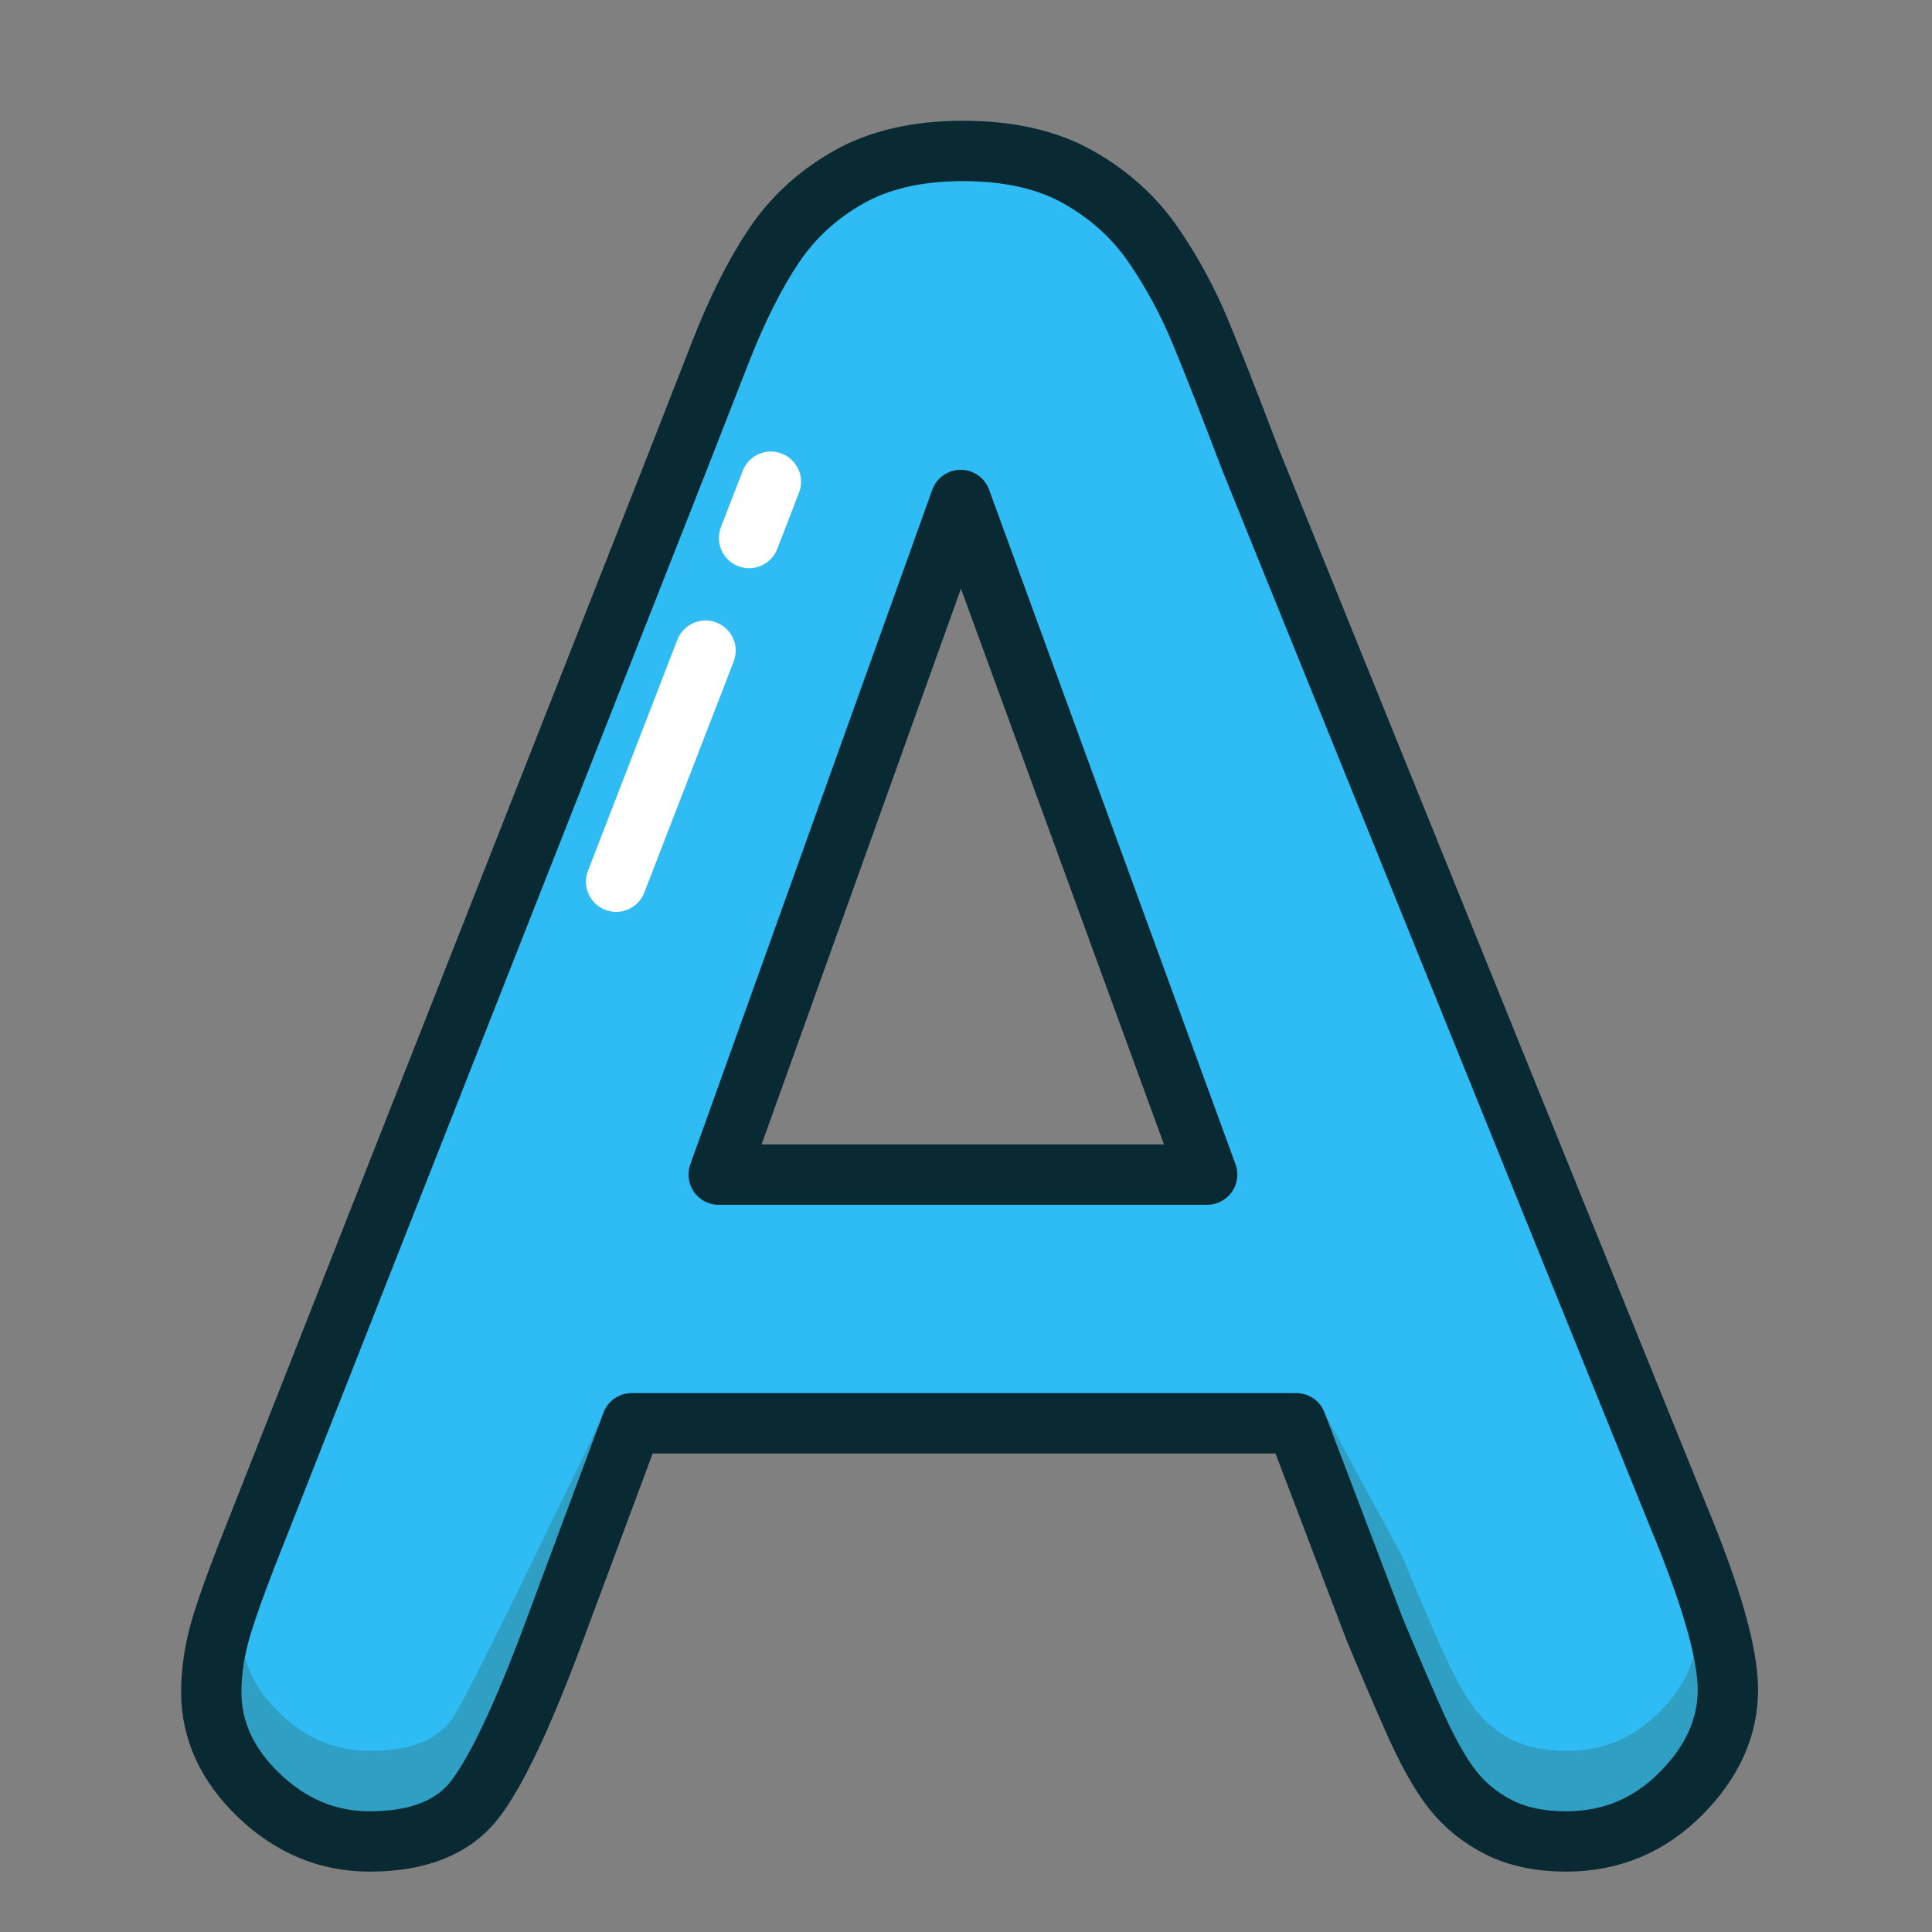 <?xml version="1.0" ?><svg height="32px" version="1.1" viewBox="0 0 32 32" width="32px" xmlns="http://www.w3.org/2000/svg" xmlns:xlink="http://www.w3.org/1999/xlink"><rect x="0" y="0" width="32" height="32" fill="#808080" stroke="none"/><title/><desc/><defs/><g fill="none" fill-rule="evenodd" id="Page-1" stroke="none" stroke-width="1"><g id="letter-A-blue"><g id="Page-1" transform="translate(3, 2)"><path d="M8.904,17.455 L16.994,17.455 L12.912,6.281 L8.904,17.455 Z M19.764,24.972 L18.471,21.574 L7.463,21.574 L6.17,25.046 C5.666,26.4 5.235,27.315 4.878,27.789 C4.521,28.263 3.936,28.5 3.123,28.5 C2.433,28.5 1.824,28.247 1.294,27.743 C0.765,27.238 0.5,26.665 0.5,26.025 C0.5,25.656 0.562,25.274 0.685,24.88 C0.808,24.486 1.011,23.938 1.294,23.236 L8.221,5.653 C8.418,5.148 8.655,4.542 8.932,3.834 C9.209,3.126 9.504,2.538 9.818,2.07 C10.132,1.602 10.545,1.223 11.056,0.934 C11.567,0.645 12.198,0.5 12.949,0.5 C13.712,0.5 14.349,0.645 14.86,0.934 C15.371,1.223 15.784,1.596 16.098,2.051 C16.412,2.507 16.677,2.996 16.892,3.52 C17.108,4.043 17.382,4.742 17.714,5.616 L24.788,23.088 C25.342,24.418 25.619,25.385 25.619,25.988 C25.619,26.616 25.357,27.192 24.834,27.715 C24.311,28.238 23.68,28.5 22.941,28.5 C22.51,28.5 22.141,28.423 21.833,28.269 C21.525,28.115 21.266,27.906 21.057,27.641 C20.848,27.376 20.623,26.97 20.383,26.422 C20.143,25.874 19.937,25.391 19.764,24.972 L19.764,24.972 Z" fill="#2FBBF4" id="Fill-1"/><path d="M8.904,17.455 L16.994,17.455 L12.912,6.281 L8.904,17.455 L8.904,17.455 Z M19.764,24.972 L18.471,21.574 L7.463,21.574 L6.17,25.046 C5.666,26.4 5.235,27.315 4.878,27.789 C4.521,28.263 3.936,28.5 3.123,28.5 C2.433,28.5 1.824,28.247 1.294,27.743 C0.765,27.238 0.5,26.665 0.5,26.025 C0.5,25.656 0.562,25.274 0.685,24.88 C0.808,24.486 1.011,23.938 1.294,23.236 L8.221,5.653 C8.418,5.148 8.655,4.542 8.932,3.834 C9.209,3.126 9.504,2.538 9.818,2.07 C10.132,1.602 10.545,1.223 11.056,0.934 C11.567,0.645 12.198,0.5 12.949,0.5 C13.712,0.5 14.349,0.645 14.86,0.934 C15.371,1.223 15.784,1.596 16.098,2.051 C16.412,2.507 16.677,2.996 16.892,3.52 C17.108,4.043 17.382,4.742 17.714,5.616 L24.788,23.088 C25.342,24.418 25.619,25.385 25.619,25.988 C25.619,26.616 25.357,27.192 24.834,27.715 C24.311,28.238 23.68,28.5 22.941,28.5 C22.51,28.5 22.141,28.423 21.833,28.269 C21.525,28.115 21.266,27.906 21.057,27.641 C20.848,27.376 20.623,26.97 20.383,26.422 C20.143,25.874 19.937,25.391 19.764,24.972 L19.764,24.972 Z" id="Stroke-3" stroke="#092933" stroke-linejoin="round"/><path d="M4.478,26.488 C4.219,26.833 3.775,27 3.123,27 C2.561,27 2.076,26.798 1.64,26.382 C1.336,26.092 1.149,25.785 1.061,25.454 C1.024,25.649 1,25.841 1,26.025 C1,26.527 1.209,26.97 1.64,27.382 C2.076,27.798 2.561,28 3.123,28 C3.775,28 4.219,27.833 4.478,27.488 C4.805,27.053 5.217,26.173 5.702,24.871 L6.949,21.522 C6.949,21.522 4.746,26.132 4.478,26.488 L4.478,26.488 Z M7.116,21.074 L18.816,21.074 L7.116,21.074 Z M18.951,21.429 L20.227,24.782 C20.397,25.197 20.602,25.676 20.841,26.22 C21.062,26.727 21.268,27.1 21.45,27.332 C21.613,27.539 21.812,27.7 22.055,27.822 C22.293,27.94 22.591,28 22.941,28 C23.547,28 24.051,27.791 24.48,27.361 C24.91,26.931 25.119,26.482 25.119,25.988 C25.119,25.86 25.1,25.679 25.051,25.436 C24.96,25.759 24.776,26.065 24.48,26.361 C24.051,26.791 23.547,27 22.941,27 C22.591,27 22.293,26.94 22.055,26.822 C21.812,26.7 21.613,26.539 21.45,26.332 C21.268,26.1 21.062,25.727 20.841,25.22 C20.602,24.676 20.397,24.197 20.227,23.782 L18.951,21.429 Z M18.816,20.074 L7.116,20.074 L18.816,20.074 Z" fill="#332E09" id="Fill-5" opacity="0.203"/><path d="M9.768,5.979 L7.205,12.604" id="Stroke-7" stroke="#FFFFFF" stroke-dasharray="1,2,6,2,3" stroke-linecap="round" stroke-linejoin="round"/></g></g></g></svg>
